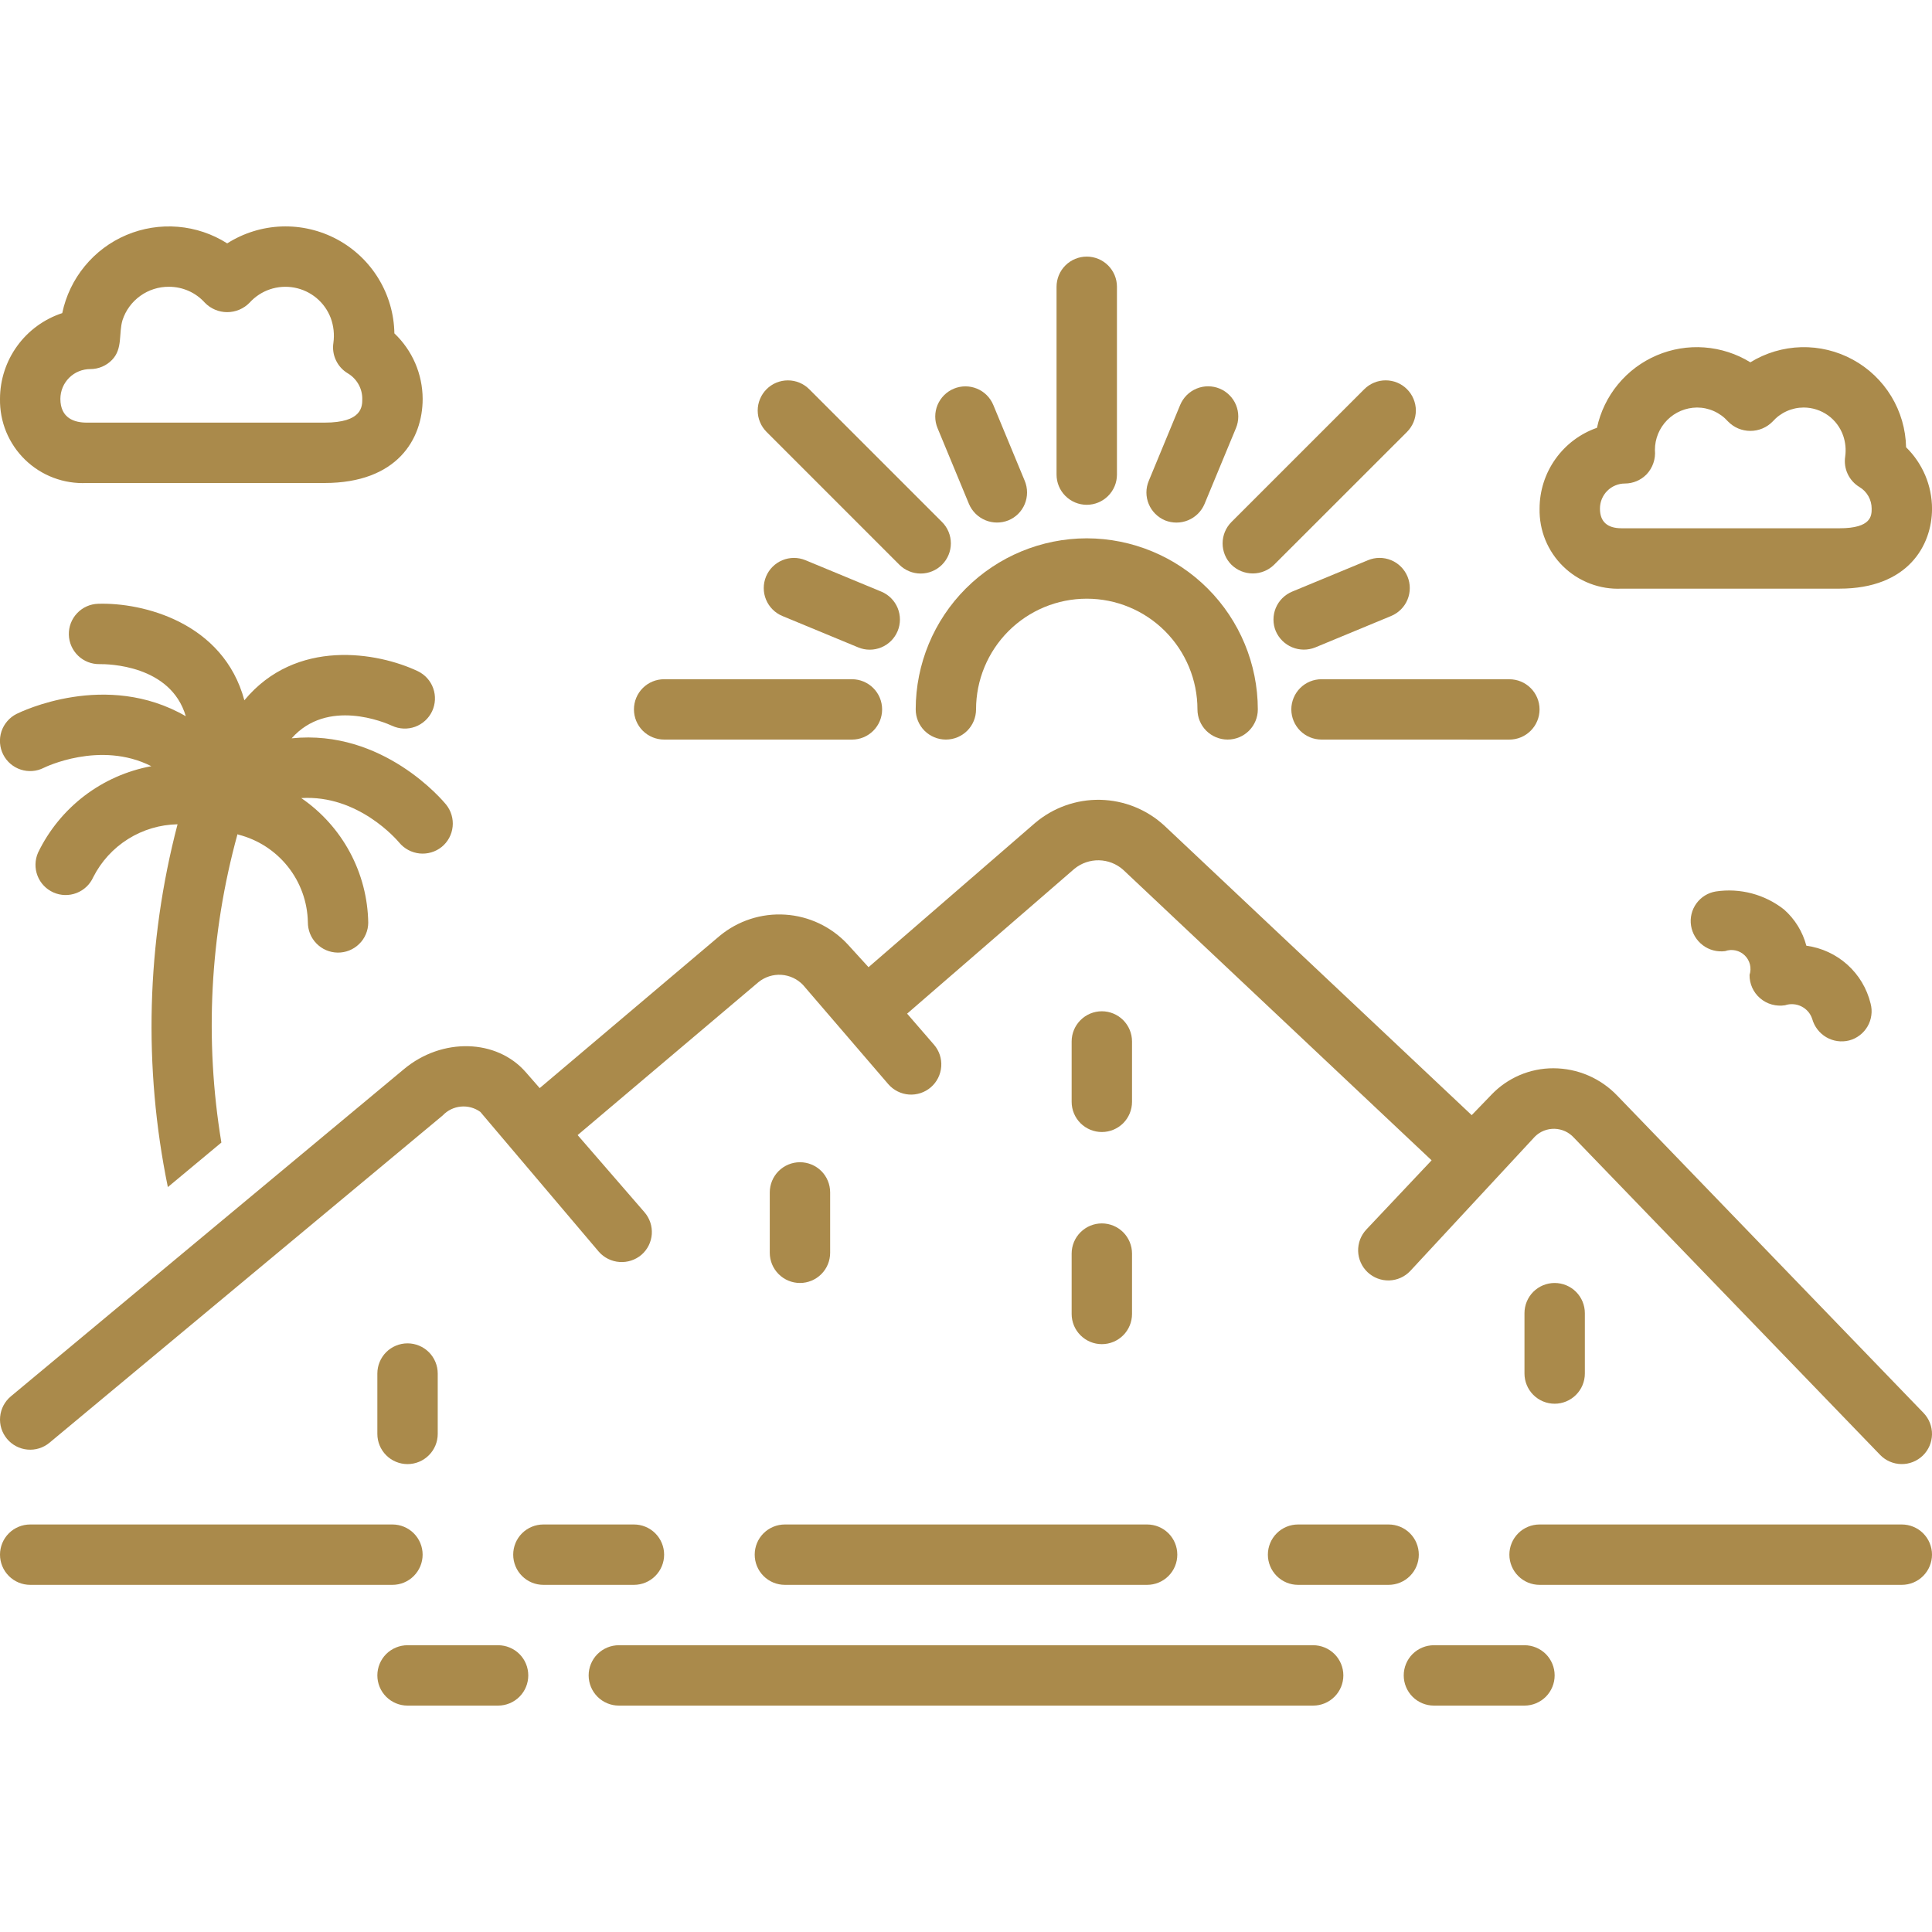 <svg width="60" height="60" viewBox="0 0 60 60" fill="none" xmlns="http://www.w3.org/2000/svg">
<g clip-path="url(#clip0_2392_1614)">
<path d="M7.589 21.748C6.937 19.327 4.433 18.706 3.047 18.751C2.8 18.758 2.565 18.863 2.395 19.043C2.224 19.223 2.132 19.463 2.138 19.711C2.144 19.959 2.249 20.194 2.428 20.366C2.607 20.537 2.847 20.63 3.094 20.625C3.339 20.622 5.3 20.643 5.77 22.243C3.294 20.811 0.64 22.109 0.515 22.171C0.404 22.227 0.306 22.303 0.226 22.397C0.145 22.49 0.084 22.598 0.045 22.715C0.007 22.832 -0.009 22.956 0.001 23.079C0.01 23.202 0.043 23.322 0.099 23.432C0.154 23.542 0.231 23.64 0.324 23.72C0.418 23.8 0.526 23.862 0.643 23.9C0.76 23.938 0.884 23.953 1.007 23.944C1.13 23.935 1.25 23.901 1.36 23.845C1.38 23.835 3.106 22.987 4.7 23.795C3.944 23.934 3.231 24.25 2.62 24.716C2.009 25.183 1.516 25.787 1.182 26.479C1.082 26.706 1.075 26.965 1.165 27.197C1.254 27.428 1.432 27.615 1.66 27.716C1.887 27.817 2.145 27.823 2.377 27.733C2.609 27.644 2.796 27.466 2.897 27.239C3.143 26.754 3.517 26.345 3.978 26.056C4.439 25.767 4.97 25.609 5.514 25.599C4.55 29.282 4.447 33.137 5.213 36.866L6.875 35.483C6.347 32.293 6.518 29.026 7.375 25.908C7.385 25.912 7.394 25.917 7.404 25.92C8.011 26.075 8.55 26.424 8.94 26.914C9.33 27.404 9.548 28.009 9.561 28.635C9.56 28.758 9.583 28.88 9.628 28.995C9.674 29.109 9.742 29.213 9.828 29.301C9.914 29.389 10.016 29.46 10.129 29.508C10.242 29.557 10.364 29.582 10.487 29.584C10.61 29.585 10.732 29.563 10.847 29.517C10.961 29.471 11.065 29.404 11.153 29.317C11.242 29.232 11.312 29.129 11.36 29.016C11.409 28.903 11.435 28.781 11.436 28.658C11.424 27.893 11.229 27.143 10.867 26.469C10.505 25.795 9.987 25.218 9.356 24.785C11.129 24.675 12.332 26.089 12.399 26.169C12.557 26.359 12.784 26.479 13.03 26.505C13.275 26.53 13.522 26.458 13.715 26.304C13.811 26.227 13.89 26.131 13.949 26.023C14.008 25.914 14.044 25.796 14.057 25.673C14.07 25.551 14.058 25.427 14.023 25.309C13.988 25.191 13.93 25.081 13.853 24.985C13.765 24.878 11.901 22.636 9.057 22.929C10.167 21.675 11.951 22.436 12.177 22.54C12.402 22.644 12.658 22.655 12.891 22.571C13.123 22.486 13.313 22.313 13.419 22.09C13.524 21.866 13.537 21.609 13.454 21.376C13.372 21.143 13.2 20.952 12.977 20.845C11.732 20.255 9.195 19.81 7.589 21.748Z" fill="#AA8A4B"/>
<path d="M0.338 43.364C0.147 43.523 0.027 43.751 0.004 43.999C-0.019 44.247 0.058 44.493 0.217 44.684C0.376 44.875 0.604 44.995 0.852 45.018C1.1 45.041 1.346 44.964 1.537 44.805L13.75 34.64C13.898 34.483 14.098 34.386 14.313 34.366C14.528 34.346 14.742 34.404 14.917 34.531C14.917 34.531 18.596 38.873 18.598 38.875C18.762 39.061 18.993 39.175 19.24 39.192C19.487 39.21 19.731 39.13 19.92 38.97C20.014 38.889 20.09 38.791 20.145 38.681C20.2 38.571 20.233 38.451 20.242 38.328C20.25 38.205 20.235 38.082 20.196 37.965C20.157 37.849 20.096 37.74 20.015 37.647L17.939 35.251L23.555 30.501C23.755 30.339 24.008 30.258 24.264 30.274C24.521 30.291 24.762 30.403 24.939 30.589L27.587 33.67C27.75 33.858 27.981 33.974 28.229 33.992C28.477 34.009 28.722 33.928 28.91 33.765C29.098 33.602 29.213 33.371 29.231 33.123C29.249 32.875 29.168 32.63 29.005 32.443L28.171 31.48L33.368 26.98C33.583 26.805 33.853 26.712 34.13 26.717C34.407 26.723 34.673 26.827 34.88 27.011L44.46 36.035L42.434 38.183C42.35 38.273 42.283 38.378 42.239 38.493C42.196 38.609 42.175 38.731 42.178 38.855C42.182 38.978 42.209 39.099 42.26 39.211C42.31 39.324 42.382 39.425 42.472 39.51C42.562 39.594 42.667 39.66 42.782 39.704C42.898 39.748 43.02 39.769 43.144 39.765C43.267 39.761 43.388 39.733 43.501 39.682C43.613 39.632 43.714 39.559 43.798 39.47L47.671 35.295C47.752 35.216 47.847 35.154 47.952 35.113C48.058 35.072 48.17 35.053 48.283 35.056C48.395 35.06 48.506 35.086 48.609 35.133C48.711 35.181 48.803 35.248 48.879 35.332C48.879 35.332 58.384 45.178 58.388 45.182C58.56 45.361 58.797 45.464 59.046 45.468C59.294 45.473 59.534 45.378 59.713 45.206C59.892 45.033 59.995 44.796 60 44.547C60.004 44.299 59.909 44.059 59.737 43.88L50.228 34.029C49.972 33.76 49.664 33.546 49.323 33.399C48.982 33.252 48.614 33.177 48.243 33.176C47.884 33.175 47.529 33.247 47.199 33.387C46.869 33.528 46.571 33.733 46.323 33.992L45.705 34.632L36.166 25.646C35.622 25.142 34.911 24.855 34.169 24.839C33.428 24.824 32.706 25.081 32.141 25.562L26.973 30.037L26.324 29.325C25.819 28.782 25.125 28.452 24.385 28.405C23.645 28.357 22.914 28.595 22.344 29.07L16.761 33.792L16.329 33.298C15.425 32.261 13.729 32.217 12.55 33.199L0.338 43.364Z" fill="#AA8A4B"/>
<path d="M33.75 16.718C32.342 16.72 30.991 17.28 29.995 18.276C28.999 19.272 28.439 20.622 28.438 22.031C28.438 22.279 28.536 22.518 28.712 22.694C28.888 22.869 29.126 22.968 29.375 22.968C29.624 22.968 29.862 22.869 30.038 22.694C30.214 22.518 30.312 22.279 30.312 22.031C30.312 21.119 30.675 20.245 31.319 19.6C31.964 18.955 32.838 18.593 33.75 18.593C34.662 18.593 35.536 18.955 36.181 19.6C36.825 20.245 37.188 21.119 37.188 22.031C37.188 22.279 37.286 22.518 37.462 22.694C37.638 22.869 37.877 22.968 38.125 22.968C38.374 22.968 38.612 22.869 38.788 22.694C38.964 22.518 39.063 22.279 39.063 22.031C39.061 20.622 38.501 19.272 37.505 18.276C36.509 17.28 35.158 16.72 33.75 16.718Z" fill="#AA8A4B"/>
<path d="M33.75 15.677C33.999 15.677 34.237 15.578 34.413 15.402C34.589 15.227 34.688 14.988 34.688 14.739V8.906C34.688 8.658 34.589 8.419 34.413 8.243C34.237 8.068 33.999 7.969 33.75 7.969C33.501 7.969 33.263 8.068 33.087 8.243C32.911 8.419 32.812 8.658 32.812 8.906V14.739C32.812 14.988 32.911 15.227 33.087 15.402C33.263 15.578 33.501 15.677 33.75 15.677Z" fill="#AA8A4B"/>
<path d="M30.093 15.653C30.19 15.88 30.373 16.061 30.602 16.156C30.831 16.251 31.087 16.252 31.317 16.16C31.431 16.113 31.535 16.044 31.622 15.957C31.709 15.87 31.778 15.767 31.825 15.653C31.872 15.539 31.896 15.417 31.896 15.294C31.896 15.171 31.872 15.049 31.825 14.935L30.848 12.577C30.753 12.348 30.571 12.165 30.341 12.07C30.111 11.975 29.853 11.975 29.624 12.07C29.394 12.165 29.212 12.348 29.116 12.577C29.021 12.807 29.021 13.065 29.116 13.295L30.093 15.653Z" fill="#AA8A4B"/>
<path d="M27.371 18.374L25.013 17.397C24.784 17.303 24.526 17.303 24.297 17.398C24.067 17.494 23.885 17.676 23.79 17.905C23.695 18.135 23.695 18.393 23.79 18.622C23.885 18.852 24.067 19.034 24.296 19.13L26.654 20.106C26.883 20.201 27.141 20.2 27.37 20.105C27.6 20.01 27.782 19.827 27.877 19.598C27.972 19.369 27.972 19.111 27.877 18.881C27.782 18.652 27.6 18.469 27.371 18.374Z" fill="#AA8A4B"/>
<path d="M40.845 20.107L43.203 19.13C43.433 19.034 43.616 18.852 43.711 18.622C43.806 18.392 43.806 18.134 43.711 17.904C43.615 17.675 43.433 17.492 43.203 17.397C42.973 17.302 42.715 17.302 42.486 17.397L40.127 18.374C40.014 18.422 39.91 18.491 39.823 18.578C39.736 18.665 39.667 18.768 39.62 18.882C39.573 18.996 39.549 19.117 39.549 19.241C39.549 19.364 39.573 19.486 39.62 19.599C39.718 19.827 39.901 20.008 40.129 20.102C40.358 20.197 40.615 20.199 40.845 20.107Z" fill="#AA8A4B"/>
<path d="M36.182 16.161C36.412 16.253 36.669 16.252 36.898 16.157C37.127 16.062 37.31 15.882 37.407 15.653L38.384 13.295C38.431 13.181 38.456 13.059 38.456 12.935C38.456 12.812 38.432 12.69 38.385 12.576C38.338 12.462 38.269 12.359 38.181 12.272C38.094 12.184 37.991 12.115 37.877 12.068C37.763 12.021 37.641 11.997 37.518 11.997C37.395 11.997 37.273 12.021 37.159 12.069C37.045 12.116 36.941 12.185 36.855 12.272C36.767 12.36 36.699 12.463 36.651 12.577L35.675 14.936C35.628 15.05 35.603 15.171 35.603 15.295C35.603 15.418 35.628 15.54 35.675 15.653C35.722 15.767 35.791 15.87 35.878 15.957C35.965 16.044 36.069 16.114 36.182 16.161Z" fill="#AA8A4B"/>
<path d="M27.93 17.538C28.106 17.713 28.345 17.812 28.593 17.812C28.841 17.812 29.08 17.713 29.256 17.537C29.431 17.361 29.53 17.123 29.53 16.875C29.53 16.626 29.432 16.388 29.256 16.212L25.131 12.087C25.044 12 24.941 11.931 24.827 11.884C24.714 11.837 24.592 11.813 24.469 11.813C24.346 11.813 24.224 11.837 24.11 11.884C23.996 11.931 23.893 12 23.806 12.087C23.719 12.174 23.65 12.278 23.603 12.391C23.555 12.505 23.531 12.627 23.531 12.75C23.531 12.873 23.555 12.995 23.603 13.109C23.65 13.223 23.719 13.326 23.806 13.413L27.93 17.538Z" fill="#AA8A4B"/>
<path d="M20.625 22.968L26.458 22.969C26.707 22.969 26.945 22.87 27.121 22.694C27.297 22.518 27.395 22.28 27.395 22.032C27.395 21.783 27.297 21.544 27.121 21.369C26.945 21.193 26.707 21.094 26.458 21.094L20.625 21.094C20.376 21.094 20.138 21.192 19.962 21.368C19.786 21.544 19.688 21.782 19.688 22.031C19.688 22.28 19.786 22.518 19.962 22.694C20.138 22.869 20.376 22.968 20.625 22.968Z" fill="#AA8A4B"/>
<path d="M40.103 22.031C40.104 22.28 40.202 22.518 40.378 22.694C40.554 22.869 40.792 22.968 41.041 22.968L46.874 22.969C47.123 22.969 47.361 22.87 47.537 22.694C47.713 22.518 47.812 22.28 47.812 22.032C47.812 21.783 47.713 21.545 47.537 21.369C47.361 21.193 47.123 21.095 46.874 21.095L41.041 21.094C40.918 21.094 40.796 21.118 40.682 21.165C40.569 21.212 40.465 21.281 40.378 21.368C40.291 21.455 40.222 21.559 40.175 21.672C40.128 21.786 40.103 21.908 40.103 22.031Z" fill="#AA8A4B"/>
<path d="M38.243 17.538C38.42 17.712 38.658 17.809 38.906 17.809C39.154 17.809 39.392 17.712 39.569 17.538L43.695 13.414C43.782 13.327 43.851 13.223 43.899 13.109C43.946 12.996 43.97 12.874 43.971 12.75C43.971 12.627 43.946 12.505 43.899 12.391C43.852 12.277 43.783 12.174 43.696 12.087C43.609 11.999 43.505 11.93 43.392 11.883C43.278 11.836 43.156 11.812 43.032 11.812C42.909 11.812 42.787 11.836 42.673 11.884C42.559 11.931 42.456 12 42.369 12.087L38.243 16.212C38.068 16.388 37.969 16.626 37.969 16.875C37.969 17.124 38.067 17.362 38.243 17.538Z" fill="#AA8A4B"/>
<path d="M56.098 29.37C55.983 28.935 55.742 28.543 55.404 28.245C55.108 28.012 54.768 27.843 54.404 27.746C54.04 27.65 53.66 27.629 53.288 27.685C53.045 27.724 52.828 27.858 52.684 28.056C52.539 28.255 52.479 28.503 52.517 28.746C52.555 28.99 52.687 29.209 52.885 29.357C53.082 29.505 53.33 29.57 53.575 29.538C53.679 29.501 53.791 29.493 53.899 29.517C54.007 29.541 54.106 29.594 54.185 29.671C54.264 29.748 54.319 29.845 54.346 29.952C54.372 30.059 54.368 30.172 54.334 30.277C54.332 30.415 54.361 30.551 54.418 30.677C54.475 30.802 54.559 30.914 54.664 31.003C54.769 31.093 54.893 31.159 55.026 31.196C55.16 31.233 55.3 31.241 55.437 31.219C55.52 31.191 55.608 31.18 55.696 31.187C55.784 31.193 55.869 31.217 55.948 31.257C56.026 31.297 56.096 31.351 56.154 31.418C56.211 31.485 56.254 31.563 56.281 31.647C56.348 31.885 56.505 32.088 56.719 32.213C56.933 32.337 57.187 32.373 57.428 32.312C57.547 32.281 57.658 32.226 57.756 32.151C57.854 32.077 57.936 31.983 57.998 31.877C58.06 31.771 58.1 31.653 58.116 31.531C58.133 31.409 58.125 31.285 58.093 31.166C57.98 30.701 57.729 30.28 57.373 29.96C57.017 29.64 56.573 29.434 56.098 29.37Z" fill="#AA8A4B"/>
<path d="M11.719 42.656V44.531C11.719 44.78 11.818 45.018 11.993 45.194C12.169 45.37 12.408 45.469 12.656 45.469C12.905 45.469 13.143 45.37 13.319 45.194C13.495 45.018 13.594 44.78 13.594 44.531V42.656C13.594 42.408 13.495 42.169 13.319 41.993C13.143 41.818 12.905 41.719 12.656 41.719C12.408 41.719 12.169 41.818 11.993 41.993C11.818 42.169 11.719 42.408 11.719 42.656Z" fill="#AA8A4B"/>
<path d="M25.781 38.906V37.031C25.781 36.783 25.683 36.544 25.507 36.368C25.331 36.193 25.092 36.094 24.844 36.094C24.595 36.094 24.357 36.193 24.181 36.368C24.005 36.544 23.906 36.783 23.906 37.031V38.906C23.906 39.155 24.005 39.393 24.181 39.569C24.357 39.745 24.595 39.844 24.844 39.844C25.092 39.844 25.331 39.745 25.507 39.569C25.683 39.393 25.781 39.155 25.781 38.906Z" fill="#AA8A4B"/>
<path d="M47.344 40.781V42.656C47.344 42.905 47.443 43.143 47.618 43.319C47.794 43.495 48.033 43.594 48.281 43.594C48.53 43.594 48.768 43.495 48.944 43.319C49.12 43.143 49.219 42.905 49.219 42.656V40.781C49.219 40.533 49.12 40.294 48.944 40.118C48.768 39.943 48.53 39.844 48.281 39.844C48.033 39.844 47.794 39.943 47.618 40.118C47.443 40.294 47.344 40.533 47.344 40.781Z" fill="#AA8A4B"/>
<path d="M34.219 35.156C34.467 35.156 34.706 35.057 34.882 34.882C35.057 34.706 35.156 34.467 35.156 34.219V32.344C35.156 32.095 35.057 31.857 34.882 31.681C34.706 31.505 34.467 31.406 34.219 31.406C33.97 31.406 33.732 31.505 33.556 31.681C33.38 31.857 33.281 32.095 33.281 32.344V34.219C33.281 34.467 33.38 34.706 33.556 34.882C33.732 35.057 33.97 35.156 34.219 35.156Z" fill="#AA8A4B"/>
<path d="M33.281 40.806C33.281 41.055 33.38 41.294 33.556 41.469C33.732 41.645 33.97 41.744 34.219 41.744C34.467 41.744 34.706 41.645 34.882 41.469C35.057 41.294 35.156 41.055 35.156 40.806V38.931C35.156 38.683 35.057 38.444 34.882 38.269C34.706 38.093 34.467 37.994 34.219 37.994C33.97 37.994 33.732 38.093 33.556 38.269C33.38 38.444 33.281 38.683 33.281 38.931V40.806Z" fill="#AA8A4B"/>
<path d="M13.125 48.281C13.125 48.033 13.026 47.794 12.85 47.618C12.675 47.443 12.436 47.344 12.188 47.344H0.938C0.689 47.344 0.45 47.443 0.275 47.618C0.099 47.794 0 48.033 0 48.281C0 48.53 0.099 48.768 0.275 48.944C0.45 49.12 0.689 49.219 0.938 49.219H12.188C12.436 49.219 12.675 49.12 12.85 48.944C13.026 48.768 13.125 48.53 13.125 48.281Z" fill="#AA8A4B"/>
<path d="M23.438 48.281C23.438 48.53 23.536 48.768 23.712 48.944C23.888 49.12 24.126 49.219 24.375 49.219H35.625C35.874 49.219 36.112 49.12 36.288 48.944C36.464 48.768 36.562 48.53 36.562 48.281C36.562 48.033 36.464 47.794 36.288 47.618C36.112 47.443 35.874 47.344 35.625 47.344H24.375C24.126 47.344 23.888 47.443 23.712 47.618C23.536 47.794 23.438 48.033 23.438 48.281Z" fill="#AA8A4B"/>
<path d="M59.062 47.344H47.812C47.564 47.344 47.325 47.443 47.15 47.618C46.974 47.794 46.875 48.033 46.875 48.281C46.875 48.53 46.974 48.768 47.15 48.944C47.325 49.12 47.564 49.219 47.812 49.219H59.062C59.311 49.219 59.55 49.12 59.725 48.944C59.901 48.768 60 48.53 60 48.281C60 48.033 59.901 47.794 59.725 47.618C59.55 47.443 59.311 47.344 59.062 47.344Z" fill="#AA8A4B"/>
<path d="M40.781 51.094H19.219C18.97 51.094 18.732 51.193 18.556 51.368C18.38 51.544 18.281 51.783 18.281 52.031C18.281 52.28 18.38 52.518 18.556 52.694C18.732 52.87 18.97 52.969 19.219 52.969H40.781C41.03 52.969 41.268 52.87 41.444 52.694C41.62 52.518 41.719 52.28 41.719 52.031C41.719 51.783 41.62 51.544 41.444 51.368C41.268 51.193 41.03 51.094 40.781 51.094Z" fill="#AA8A4B"/>
<path d="M15.469 51.094H12.656C12.408 51.094 12.169 51.193 11.993 51.368C11.818 51.544 11.719 51.783 11.719 52.031C11.719 52.28 11.818 52.518 11.993 52.694C12.169 52.87 12.408 52.969 12.656 52.969H15.469C15.717 52.969 15.956 52.87 16.132 52.694C16.308 52.518 16.406 52.28 16.406 52.031C16.406 51.783 16.308 51.544 16.132 51.368C15.956 51.193 15.717 51.094 15.469 51.094Z" fill="#AA8A4B"/>
<path d="M20.625 48.281C20.625 48.033 20.526 47.794 20.35 47.618C20.175 47.443 19.936 47.344 19.688 47.344H16.875C16.626 47.344 16.388 47.443 16.212 47.618C16.036 47.794 15.938 48.033 15.938 48.281C15.938 48.53 16.036 48.768 16.212 48.944C16.388 49.12 16.626 49.219 16.875 49.219H19.688C19.936 49.219 20.175 49.12 20.35 48.944C20.526 48.768 20.625 48.53 20.625 48.281Z" fill="#AA8A4B"/>
<path d="M44.062 48.281C44.062 48.033 43.964 47.794 43.788 47.618C43.612 47.443 43.374 47.344 43.125 47.344H40.312C40.064 47.344 39.825 47.443 39.65 47.618C39.474 47.794 39.375 48.033 39.375 48.281C39.375 48.53 39.474 48.768 39.65 48.944C39.825 49.12 40.064 49.219 40.312 49.219H43.125C43.374 49.219 43.612 49.12 43.788 48.944C43.964 48.768 44.062 48.53 44.062 48.281Z" fill="#AA8A4B"/>
<path d="M47.344 51.094H44.531C44.283 51.094 44.044 51.193 43.868 51.368C43.693 51.544 43.594 51.783 43.594 52.031C43.594 52.28 43.693 52.518 43.868 52.694C44.044 52.87 44.283 52.969 44.531 52.969H47.344C47.592 52.969 47.831 52.87 48.007 52.694C48.182 52.518 48.281 52.28 48.281 52.031C48.281 51.783 48.182 51.544 48.007 51.368C47.831 51.193 47.592 51.094 47.344 51.094Z" fill="#AA8A4B"/>
<path d="M2.695 15H10.078C12.325 15 13.126 13.649 13.126 12.385C13.124 12.005 13.046 11.629 12.895 11.279C12.744 10.93 12.524 10.615 12.248 10.353C12.238 9.753 12.068 9.166 11.755 8.653C11.443 8.14 10.999 7.72 10.471 7.435C9.942 7.151 9.347 7.012 8.747 7.033C8.147 7.055 7.563 7.236 7.056 7.558C6.594 7.265 6.069 7.088 5.523 7.043C4.978 6.998 4.431 7.085 3.927 7.298C3.423 7.511 2.979 7.843 2.632 8.266C2.284 8.688 2.045 9.189 1.933 9.724C1.372 9.908 0.883 10.264 0.536 10.742C0.189 11.219 0.001 11.795 0 12.385C-0.006 12.737 0.059 13.087 0.193 13.413C0.328 13.738 0.527 14.033 0.78 14.278C1.033 14.523 1.333 14.714 1.663 14.838C1.992 14.962 2.344 15.017 2.695 15ZM2.806 11.462C2.931 11.462 3.056 11.437 3.171 11.388C3.287 11.339 3.391 11.268 3.479 11.177C3.819 10.827 3.679 10.358 3.805 9.941C3.904 9.637 4.098 9.374 4.358 9.188C4.617 9.002 4.929 8.903 5.248 8.906C5.459 8.906 5.667 8.95 5.859 9.035C6.051 9.12 6.223 9.246 6.363 9.402C6.453 9.495 6.561 9.568 6.68 9.618C6.799 9.669 6.927 9.694 7.056 9.694C7.185 9.694 7.313 9.668 7.432 9.618C7.551 9.568 7.659 9.494 7.749 9.402C7.922 9.211 8.14 9.067 8.384 8.985C8.628 8.903 8.889 8.885 9.142 8.932C9.396 8.98 9.632 9.091 9.83 9.256C10.027 9.421 10.179 9.634 10.271 9.875C10.362 10.122 10.39 10.387 10.354 10.648C10.326 10.832 10.353 11.02 10.433 11.188C10.512 11.357 10.64 11.498 10.799 11.593C10.937 11.675 11.051 11.79 11.13 11.929C11.21 12.068 11.251 12.225 11.251 12.385C11.251 12.625 11.251 13.125 10.078 13.125H2.695C2.321 13.125 1.875 12.997 1.875 12.385C1.876 12.264 1.9 12.143 1.947 12.031C1.994 11.918 2.063 11.817 2.149 11.731C2.236 11.645 2.338 11.577 2.451 11.531C2.564 11.485 2.684 11.462 2.806 11.462Z" fill="#AA8A4B"/>
<path d="M50.361 18.281H57.129C59.249 18.281 60.001 16.942 60.001 15.796C60 15.441 59.928 15.089 59.79 14.762C59.651 14.435 59.449 14.138 59.195 13.89C59.184 13.331 59.025 12.785 58.735 12.307C58.444 11.829 58.033 11.437 57.542 11.169C57.051 10.901 56.498 10.768 55.939 10.782C55.38 10.797 54.835 10.959 54.359 11.252C53.927 10.986 53.437 10.828 52.931 10.79C52.425 10.752 51.917 10.837 51.451 11.036C50.984 11.235 50.572 11.543 50.249 11.935C49.926 12.326 49.702 12.79 49.595 13.286C49.074 13.468 48.623 13.807 48.304 14.257C47.985 14.706 47.813 15.244 47.813 15.796C47.806 16.129 47.867 16.461 47.993 16.77C48.12 17.079 48.308 17.359 48.547 17.592C48.786 17.825 49.071 18.007 49.383 18.125C49.695 18.244 50.028 18.297 50.361 18.281ZM50.463 15.016C50.589 15.016 50.713 14.99 50.829 14.941C50.944 14.892 51.049 14.82 51.137 14.73C51.231 14.63 51.303 14.511 51.347 14.381C51.392 14.251 51.408 14.113 51.395 13.976C51.394 13.628 51.531 13.294 51.776 13.046C52.02 12.799 52.354 12.659 52.702 12.656C52.883 12.656 53.063 12.694 53.229 12.769C53.395 12.843 53.543 12.952 53.664 13.088C53.754 13.181 53.862 13.255 53.981 13.306C54.101 13.356 54.229 13.382 54.359 13.382C54.489 13.382 54.617 13.356 54.736 13.306C54.856 13.255 54.964 13.181 55.054 13.088C55.175 12.952 55.323 12.843 55.489 12.769C55.655 12.694 55.835 12.656 56.017 12.656C56.286 12.657 56.548 12.741 56.768 12.897C56.987 13.053 57.152 13.274 57.241 13.528C57.313 13.738 57.335 13.961 57.304 14.18C57.276 14.364 57.303 14.552 57.382 14.72C57.461 14.888 57.588 15.029 57.747 15.125C57.863 15.194 57.959 15.292 58.025 15.41C58.092 15.528 58.126 15.661 58.126 15.796C58.126 16.009 58.126 16.406 57.129 16.406H50.361C49.915 16.406 49.688 16.201 49.688 15.796C49.688 15.694 49.707 15.592 49.746 15.498C49.785 15.403 49.842 15.317 49.914 15.245C49.986 15.172 50.071 15.115 50.165 15.076C50.26 15.036 50.361 15.016 50.463 15.016Z" fill="#AA8A4B"/>
</g>
<defs>
<clipPath id="clip0_2392_1614">
<rect width="60" height="60" fill="white"/>
</clipPath>
</defs>
</svg>
